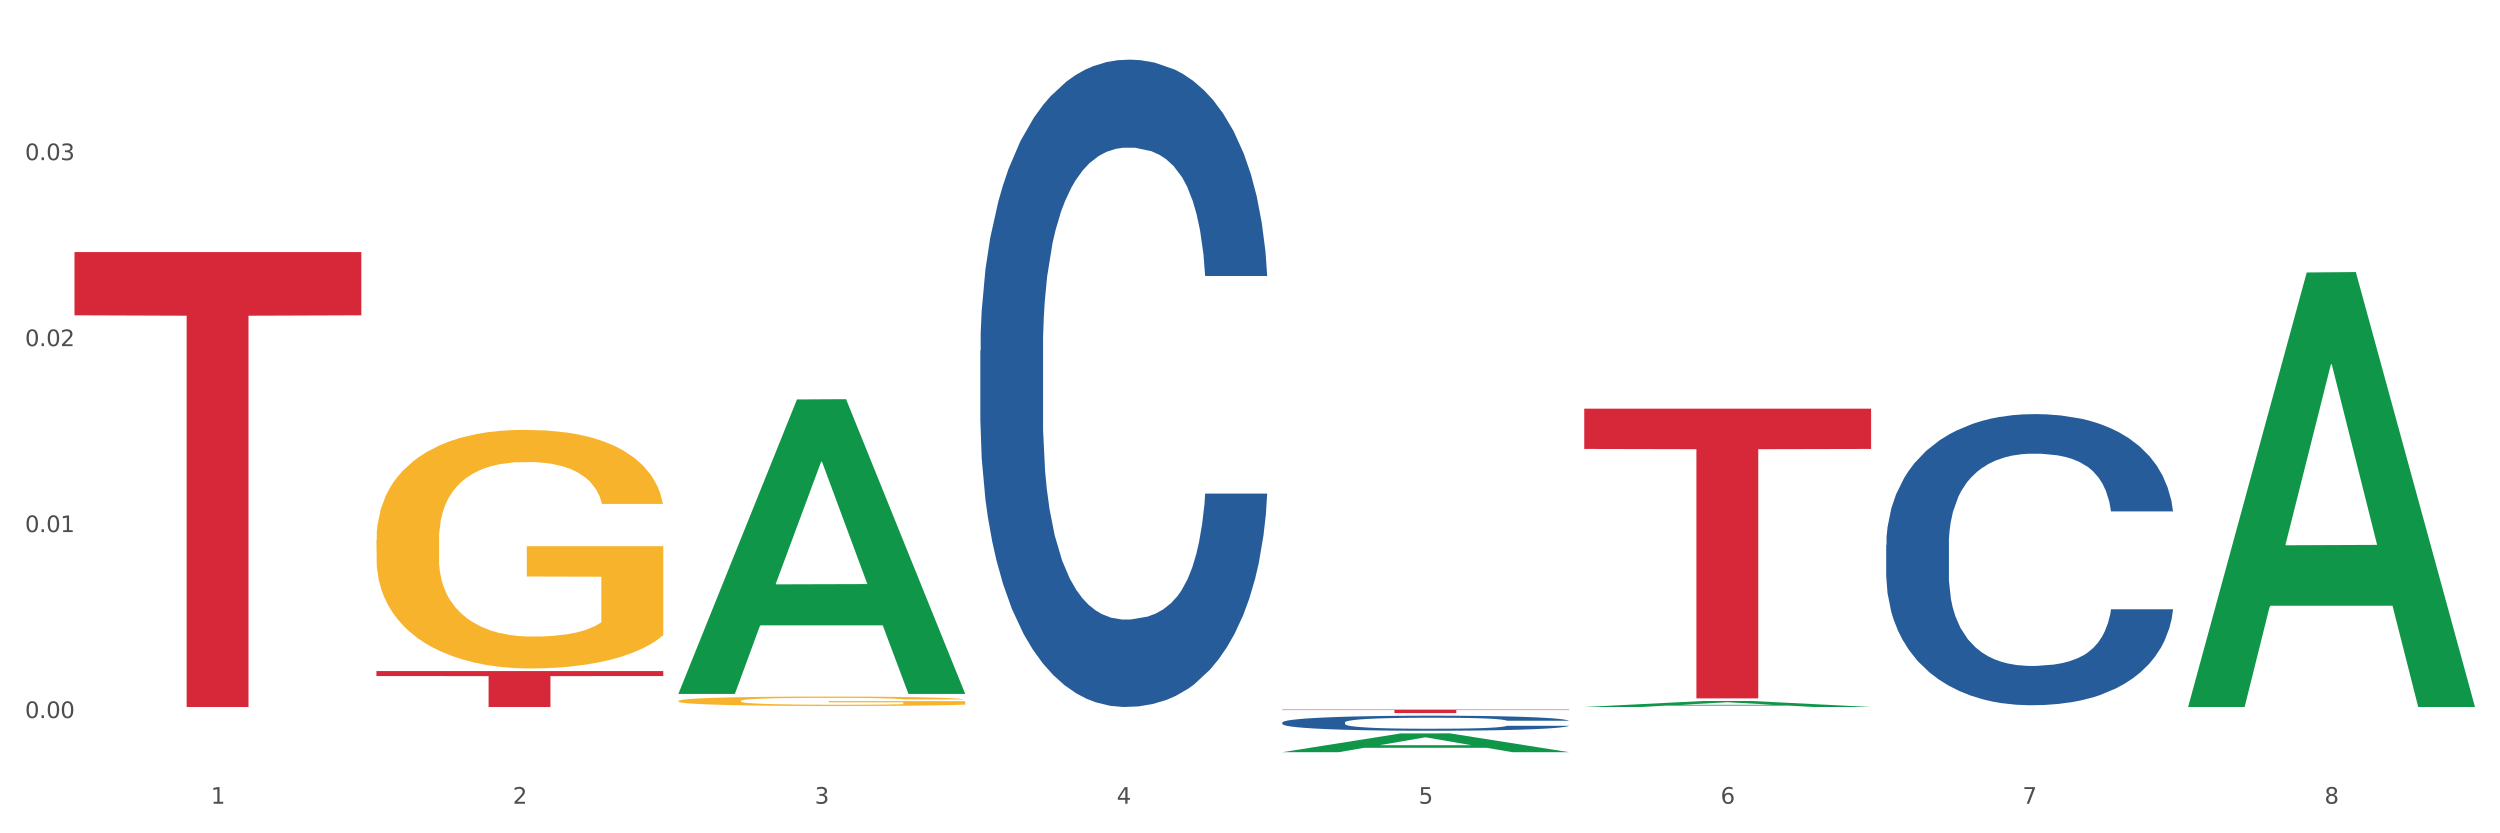 <?xml version="1.0" encoding="utf-8" standalone="no"?>
<!DOCTYPE svg PUBLIC "-//W3C//DTD SVG 1.1//EN"
  "http://www.w3.org/Graphics/SVG/1.1/DTD/svg11.dtd">
<svg xmlns:xlink="http://www.w3.org/1999/xlink" width="1080pt" height="360pt" viewBox="0 0 1080 360" xmlns="http://www.w3.org/2000/svg" version="1.1">
 <rect x="0" y="0" width="1080" height="360" fill="#333333" stroke="none"/>
 <defs>
  <style type="text/css">*{stroke-linejoin: round; stroke-linecap: butt}</style>
 </defs>
 <g id="figure_1">
  <g id="patch_1">
   <path d="M 0 360 
L 1080 360 
L 1080 0 
L 0 0 
z
" style="fill: #ffffff; stroke: #ffffff; stroke-linejoin: miter"/>
  </g>
  <g id="axes_1">
   <g id="matplotlib.axis_1">
    <g id="xtick_1">
     <g id="text_1">
      <!-- 1 -->
      <g style="fill: #4d4d4d" transform="translate(91.082 347.204) scale(0.096 -0.096)">
       <defs>
        <path id="DejaVuSans-31" d="M 794 531 
L 1825 531 
L 1825 4091 
L 703 3866 
L 703 4441 
L 1819 4666 
L 2450 4666 
L 2450 531 
L 3481 531 
L 3481 0 
L 794 0 
L 794 531 
z
" transform="scale(0.016)"/>
       </defs>
       <use xlink:href="#DejaVuSans-31"/>
      </g>
     </g>
    </g>
    <g id="xtick_2">
     <g id="text_2">
      <!-- 2 -->
      <g style="fill: #4d4d4d" transform="translate(221.525 347.204) scale(0.096 -0.096)">
       <defs>
        <path id="DejaVuSans-32" d="M 1228 531 
L 3431 531 
L 3431 0 
L 469 0 
L 469 531 
Q 828 903 1448 1529 
Q 2069 2156 2228 2338 
Q 2531 2678 2651 2914 
Q 2772 3150 2772 3378 
Q 2772 3750 2511 3984 
Q 2250 4219 1831 4219 
Q 1534 4219 1204 4116 
Q 875 4013 500 3803 
L 500 4441 
Q 881 4594 1212 4672 
Q 1544 4750 1819 4750 
Q 2544 4750 2975 4387 
Q 3406 4025 3406 3419 
Q 3406 3131 3298 2873 
Q 3191 2616 2906 2266 
Q 2828 2175 2409 1742 
Q 1991 1309 1228 531 
z
" transform="scale(0.016)"/>
       </defs>
       <use xlink:href="#DejaVuSans-32"/>
      </g>
     </g>
    </g>
    <g id="xtick_3">
     <g id="text_3">
      <!-- 3 -->
      <g style="fill: #4d4d4d" transform="translate(351.968 347.204) scale(0.096 -0.096)">
       <defs>
        <path id="DejaVuSans-33" d="M 2597 2516 
Q 3050 2419 3304 2112 
Q 3559 1806 3559 1356 
Q 3559 666 3084 287 
Q 2609 -91 1734 -91 
Q 1441 -91 1130 -33 
Q 819 25 488 141 
L 488 750 
Q 750 597 1062 519 
Q 1375 441 1716 441 
Q 2309 441 2620 675 
Q 2931 909 2931 1356 
Q 2931 1769 2642 2001 
Q 2353 2234 1838 2234 
L 1294 2234 
L 1294 2753 
L 1863 2753 
Q 2328 2753 2575 2939 
Q 2822 3125 2822 3475 
Q 2822 3834 2567 4026 
Q 2313 4219 1838 4219 
Q 1578 4219 1281 4162 
Q 984 4106 628 3988 
L 628 4550 
Q 988 4650 1302 4700 
Q 1616 4750 1894 4750 
Q 2613 4750 3031 4423 
Q 3450 4097 3450 3541 
Q 3450 3153 3228 2886 
Q 3006 2619 2597 2516 
z
" transform="scale(0.016)"/>
       </defs>
       <use xlink:href="#DejaVuSans-33"/>
      </g>
     </g>
    </g>
    <g id="xtick_4">
     <g id="text_4">
      <!-- 4 -->
      <g style="fill: #4d4d4d" transform="translate(482.412 347.204) scale(0.096 -0.096)">
       <defs>
        <path id="DejaVuSans-34" d="M 2419 4116 
L 825 1625 
L 2419 1625 
L 2419 4116 
z
M 2253 4666 
L 3047 4666 
L 3047 1625 
L 3713 1625 
L 3713 1100 
L 3047 1100 
L 3047 0 
L 2419 0 
L 2419 1100 
L 313 1100 
L 313 1709 
L 2253 4666 
z
" transform="scale(0.016)"/>
       </defs>
       <use xlink:href="#DejaVuSans-34"/>
      </g>
     </g>
    </g>
    <g id="xtick_5">
     <g id="text_5">
      <!-- 5 -->
      <g style="fill: #4d4d4d" transform="translate(612.855 347.204) scale(0.096 -0.096)">
       <defs>
        <path id="DejaVuSans-35" d="M 691 4666 
L 3169 4666 
L 3169 4134 
L 1269 4134 
L 1269 2991 
Q 1406 3038 1543 3061 
Q 1681 3084 1819 3084 
Q 2600 3084 3056 2656 
Q 3513 2228 3513 1497 
Q 3513 744 3044 326 
Q 2575 -91 1722 -91 
Q 1428 -91 1123 -41 
Q 819 9 494 109 
L 494 744 
Q 775 591 1075 516 
Q 1375 441 1709 441 
Q 2250 441 2565 725 
Q 2881 1009 2881 1497 
Q 2881 1984 2565 2268 
Q 2250 2553 1709 2553 
Q 1456 2553 1204 2497 
Q 953 2441 691 2322 
L 691 4666 
z
" transform="scale(0.016)"/>
       </defs>
       <use xlink:href="#DejaVuSans-35"/>
      </g>
     </g>
    </g>
    <g id="xtick_6">
     <g id="text_6">
      <!-- 6 -->
      <g style="fill: #4d4d4d" transform="translate(743.299 347.204) scale(0.096 -0.096)">
       <defs>
        <path id="DejaVuSans-36" d="M 2113 2584 
Q 1688 2584 1439 2293 
Q 1191 2003 1191 1497 
Q 1191 994 1439 701 
Q 1688 409 2113 409 
Q 2538 409 2786 701 
Q 3034 994 3034 1497 
Q 3034 2003 2786 2293 
Q 2538 2584 2113 2584 
z
M 3366 4563 
L 3366 3988 
Q 3128 4100 2886 4159 
Q 2644 4219 2406 4219 
Q 1781 4219 1451 3797 
Q 1122 3375 1075 2522 
Q 1259 2794 1537 2939 
Q 1816 3084 2150 3084 
Q 2853 3084 3261 2657 
Q 3669 2231 3669 1497 
Q 3669 778 3244 343 
Q 2819 -91 2113 -91 
Q 1303 -91 875 529 
Q 447 1150 447 2328 
Q 447 3434 972 4092 
Q 1497 4750 2381 4750 
Q 2619 4750 2861 4703 
Q 3103 4656 3366 4563 
z
" transform="scale(0.016)"/>
       </defs>
       <use xlink:href="#DejaVuSans-36"/>
      </g>
     </g>
    </g>
    <g id="xtick_7">
     <g id="text_7">
      <!-- 7 -->
      <g style="fill: #4d4d4d" transform="translate(873.742 347.204) scale(0.096 -0.096)">
       <defs>
        <path id="DejaVuSans-37" d="M 525 4666 
L 3525 4666 
L 3525 4397 
L 1831 0 
L 1172 0 
L 2766 4134 
L 525 4134 
L 525 4666 
z
" transform="scale(0.016)"/>
       </defs>
       <use xlink:href="#DejaVuSans-37"/>
      </g>
     </g>
    </g>
    <g id="xtick_8">
     <g id="text_8">
      <!-- 8 -->
      <g style="fill: #4d4d4d" transform="translate(1004.185 347.204) scale(0.096 -0.096)">
       <defs>
        <path id="DejaVuSans-38" d="M 2034 2216 
Q 1584 2216 1326 1975 
Q 1069 1734 1069 1313 
Q 1069 891 1326 650 
Q 1584 409 2034 409 
Q 2484 409 2743 651 
Q 3003 894 3003 1313 
Q 3003 1734 2745 1975 
Q 2488 2216 2034 2216 
z
M 1403 2484 
Q 997 2584 770 2862 
Q 544 3141 544 3541 
Q 544 4100 942 4425 
Q 1341 4750 2034 4750 
Q 2731 4750 3128 4425 
Q 3525 4100 3525 3541 
Q 3525 3141 3298 2862 
Q 3072 2584 2669 2484 
Q 3125 2378 3379 2068 
Q 3634 1759 3634 1313 
Q 3634 634 3220 271 
Q 2806 -91 2034 -91 
Q 1263 -91 848 271 
Q 434 634 434 1313 
Q 434 1759 690 2068 
Q 947 2378 1403 2484 
z
M 1172 3481 
Q 1172 3119 1398 2916 
Q 1625 2713 2034 2713 
Q 2441 2713 2670 2916 
Q 2900 3119 2900 3481 
Q 2900 3844 2670 4047 
Q 2441 4250 2034 4250 
Q 1625 4250 1398 4047 
Q 1172 3844 1172 3481 
z
" transform="scale(0.016)"/>
       </defs>
       <use xlink:href="#DejaVuSans-38"/>
      </g>
     </g>
    </g>
    <g id="xtick_9"/>
    <g id="xtick_10"/>
    <g id="xtick_11"/>
    <g id="xtick_12"/>
    <g id="xtick_13"/>
    <g id="xtick_14"/>
    <g id="xtick_15"/>
   </g>
   <g id="matplotlib.axis_2">
    <g id="ytick_1">
     <g id="text_9">
      <!-- 0.00 -->
      <g style="fill: #4d4d4d" transform="translate(10.8 310.197) scale(0.096 -0.096)">
       <defs>
        <path id="DejaVuSans-30" d="M 2034 4250 
Q 1547 4250 1301 3770 
Q 1056 3291 1056 2328 
Q 1056 1369 1301 889 
Q 1547 409 2034 409 
Q 2525 409 2770 889 
Q 3016 1369 3016 2328 
Q 3016 3291 2770 3770 
Q 2525 4250 2034 4250 
z
M 2034 4750 
Q 2819 4750 3233 4129 
Q 3647 3509 3647 2328 
Q 3647 1150 3233 529 
Q 2819 -91 2034 -91 
Q 1250 -91 836 529 
Q 422 1150 422 2328 
Q 422 3509 836 4129 
Q 1250 4750 2034 4750 
z
" transform="scale(0.016)"/>
        <path id="DejaVuSans-2e" d="M 684 794 
L 1344 794 
L 1344 0 
L 684 0 
L 684 794 
z
" transform="scale(0.016)"/>
       </defs>
       <use xlink:href="#DejaVuSans-30"/>
       <use xlink:href="#DejaVuSans-2e" transform="translate(63.623 0)"/>
       <use xlink:href="#DejaVuSans-30" transform="translate(95.41 0)"/>
       <use xlink:href="#DejaVuSans-30" transform="translate(159.033 0)"/>
      </g>
     </g>
    </g>
    <g id="ytick_2">
     <g id="text_10">
      <!-- 0.01 -->
      <g style="fill: #4d4d4d" transform="translate(10.8 229.862) scale(0.096 -0.096)">
       <use xlink:href="#DejaVuSans-30"/>
       <use xlink:href="#DejaVuSans-2e" transform="translate(63.623 0)"/>
       <use xlink:href="#DejaVuSans-30" transform="translate(95.41 0)"/>
       <use xlink:href="#DejaVuSans-31" transform="translate(159.033 0)"/>
      </g>
     </g>
    </g>
    <g id="ytick_3">
     <g id="text_11">
      <!-- 0.02 -->
      <g style="fill: #4d4d4d" transform="translate(10.8 149.526) scale(0.096 -0.096)">
       <use xlink:href="#DejaVuSans-30"/>
       <use xlink:href="#DejaVuSans-2e" transform="translate(63.623 0)"/>
       <use xlink:href="#DejaVuSans-30" transform="translate(95.41 0)"/>
       <use xlink:href="#DejaVuSans-32" transform="translate(159.033 0)"/>
      </g>
     </g>
    </g>
    <g id="ytick_4">
     <g id="text_12">
      <!-- 0.03 -->
      <g style="fill: #4d4d4d" transform="translate(10.8 69.19) scale(0.096 -0.096)">
       <use xlink:href="#DejaVuSans-30"/>
       <use xlink:href="#DejaVuSans-2e" transform="translate(63.623 0)"/>
       <use xlink:href="#DejaVuSans-30" transform="translate(95.41 0)"/>
       <use xlink:href="#DejaVuSans-33" transform="translate(159.033 0)"/>
      </g>
     </g>
    </g>
    <g id="ytick_5"/>
    <g id="ytick_6"/>
    <g id="ytick_7"/>
    <g id="ytick_8"/>
   </g>
   <g id="PolyCollection_1">
    <path d="M 293.062 299.554 
L 293.19 299.434 
L 344.291 172.557 
L 365.498 172.437 
L 416.983 299.793 
L 392.454 299.793 
L 381.34 270.137 
L 328.577 270.137 
L 328.194 270.615 
L 317.463 299.793 
L 293.062 299.793 
L 293.062 299.554 
L 335.221 252.438 
L 374.696 252.319 
L 355.15 199.583 
L 354.895 199.344 
L 354.639 199.702 
L 335.093 252.319 
L 335.221 252.438 
L 293.062 299.554 
z
" clip-path="url(#p46ce95fc3d)" style="fill: #109648"/>
    <path d="M 423.505 151.418 
L 423.652 151.163 
L 423.652 144.012 
L 424.091 134.306 
L 425.702 116.428 
L 427.753 102.892 
L 431.269 87.056 
L 433.173 80.416 
L 435.663 73.009 
L 440.79 61.005 
L 446.649 50.789 
L 450.75 45.17 
L 453.826 41.595 
L 460.711 35.209 
L 464.666 32.4 
L 468.767 30.101 
L 472.283 28.569 
L 478.142 26.781 
L 482.829 26.015 
L 488.249 25.759 
L 492.79 26.015 
L 498.795 27.037 
L 507.584 30.101 
L 510.953 31.889 
L 515.494 34.954 
L 520.181 39.041 
L 523.99 43.127 
L 528.384 49.001 
L 532.925 56.663 
L 537.319 66.369 
L 540.395 75.308 
L 542.886 84.758 
L 545.083 96.251 
L 546.694 108.766 
L 547.426 119.237 
L 520.621 119.237 
L 519.888 109.787 
L 518.424 99.571 
L 516.959 92.675 
L 515.348 87.056 
L 512.857 80.671 
L 510.66 76.585 
L 506.998 71.732 
L 503.629 68.667 
L 500.846 66.88 
L 497.477 65.347 
L 490.3 63.815 
L 485.173 63.815 
L 481.95 64.326 
L 477.995 65.603 
L 474.626 67.39 
L 470.671 70.455 
L 467.595 73.775 
L 464.519 78.117 
L 462.762 81.182 
L 460.125 86.801 
L 458.367 91.398 
L 456.024 99.316 
L 454.705 104.935 
L 452.362 119.493 
L 451.336 130.22 
L 450.897 137.627 
L 450.604 145.799 
L 450.604 185.643 
L 451.483 203.521 
L 452.215 211.183 
L 453.387 219.867 
L 455.584 231.104 
L 458.807 242.087 
L 462.176 250.004 
L 464.959 254.857 
L 467.595 258.433 
L 470.232 261.242 
L 473.455 263.796 
L 476.091 265.329 
L 480.046 266.861 
L 484.733 267.627 
L 488.395 267.627 
L 495.866 266.35 
L 499.235 265.073 
L 502.457 263.285 
L 505.973 260.476 
L 508.756 257.411 
L 510.367 255.112 
L 513.004 250.26 
L 515.055 245.152 
L 516.812 239.277 
L 517.984 234.169 
L 519.302 226.507 
L 520.328 217.823 
L 520.621 213.226 
L 547.426 213.226 
L 546.84 222.421 
L 545.815 231.36 
L 543.764 243.364 
L 542.153 250.26 
L 539.663 258.688 
L 537.026 265.839 
L 533.364 273.757 
L 529.995 279.631 
L 526.48 284.739 
L 522.671 289.337 
L 515.787 295.722 
L 513.297 297.51 
L 508.024 300.574 
L 503.922 302.362 
L 497.917 304.15 
L 491.764 305.172 
L 485.319 305.427 
L 479.607 304.916 
L 473.308 303.384 
L 469.353 301.851 
L 464.959 299.553 
L 459.832 295.977 
L 454.998 291.635 
L 450.457 286.527 
L 446.209 280.653 
L 442.255 274.012 
L 437.128 263.03 
L 433.319 252.303 
L 430.536 242.342 
L 428.632 233.914 
L 426.728 223.187 
L 425.702 215.78 
L 424.091 197.902 
L 423.505 181.301 
L 423.505 151.418 
z
" clip-path="url(#p46ce95fc3d)" style="fill: #255c99"/>
    <path d="M 32.175 108.9 
L 156.096 108.9 
L 156.096 136.211 
L 107.35 136.395 
L 107.35 305.427 
L 80.628 305.427 
L 80.628 136.395 
L 32.175 136.211 
L 32.175 109.084 
L 32.175 108.9 
z
" clip-path="url(#p46ce95fc3d)" style="fill: #d62839"/>
    <path d="M 162.618 289.91 
L 286.54 289.91 
L 286.54 292.066 
L 237.793 292.081 
L 237.793 305.427 
L 211.071 305.427 
L 211.071 292.081 
L 162.618 292.066 
L 162.618 289.925 
L 162.618 289.91 
z
" clip-path="url(#p46ce95fc3d)" style="fill: #d62839"/>
    <path d="M 553.949 306.55 
L 677.87 306.55 
L 677.87 306.759 
L 629.124 306.76 
L 629.124 308.053 
L 602.401 308.053 
L 602.401 306.76 
L 553.949 306.759 
L 553.949 306.552 
L 553.949 306.55 
z
" clip-path="url(#p46ce95fc3d)" style="fill: #d62839"/>
    <path d="M 684.392 176.547 
L 808.313 176.547 
L 808.313 193.94 
L 759.567 194.058 
L 759.567 301.71 
L 732.845 301.71 
L 732.845 194.058 
L 684.392 193.94 
L 684.392 176.664 
L 684.392 176.547 
z
" clip-path="url(#p46ce95fc3d)" style="fill: #d62839"/>
    <path d="M 814.835 235.405 
L 814.982 235.29 
L 814.982 232.074 
L 815.421 227.709 
L 817.033 219.668 
L 819.083 213.58 
L 822.599 206.457 
L 824.503 203.471 
L 826.993 200.14 
L 832.12 194.741 
L 837.979 190.146 
L 842.08 187.618 
L 845.157 186.01 
L 852.041 183.138 
L 855.996 181.875 
L 860.097 180.841 
L 863.613 180.152 
L 869.472 179.348 
L 874.159 179.003 
L 879.579 178.888 
L 884.12 179.003 
L 890.126 179.462 
L 898.914 180.841 
L 902.283 181.645 
L 906.824 183.024 
L 911.512 184.861 
L 915.32 186.699 
L 919.714 189.342 
L 924.255 192.788 
L 928.65 197.153 
L 931.726 201.173 
L 934.216 205.424 
L 936.413 210.593 
L 938.024 216.222 
L 938.757 220.931 
L 911.951 220.931 
L 911.219 216.681 
L 909.754 212.086 
L 908.289 208.985 
L 906.678 206.457 
L 904.188 203.586 
L 901.99 201.748 
L 898.328 199.565 
L 894.959 198.187 
L 892.176 197.383 
L 888.807 196.693 
L 881.63 196.004 
L 876.503 196.004 
L 873.28 196.234 
L 869.326 196.808 
L 865.957 197.612 
L 862.002 198.991 
L 858.926 200.484 
L 855.849 202.437 
L 854.092 203.815 
L 851.455 206.343 
L 849.697 208.41 
L 847.354 211.971 
L 846.035 214.499 
L 843.692 221.046 
L 842.666 225.871 
L 842.227 229.202 
L 841.934 232.878 
L 841.934 250.798 
L 842.813 258.839 
L 843.545 262.285 
L 844.717 266.191 
L 846.914 271.245 
L 850.137 276.185 
L 853.506 279.746 
L 856.289 281.929 
L 858.926 283.537 
L 861.562 284.8 
L 864.785 285.949 
L 867.421 286.638 
L 871.376 287.328 
L 876.064 287.672 
L 879.726 287.672 
L 887.196 287.098 
L 890.565 286.524 
L 893.788 285.719 
L 897.303 284.456 
L 900.086 283.077 
L 901.697 282.044 
L 904.334 279.861 
L 906.385 277.563 
L 908.142 274.921 
L 909.314 272.624 
L 910.633 269.178 
L 911.658 265.272 
L 911.951 263.204 
L 938.757 263.204 
L 938.171 267.34 
L 937.145 271.36 
L 935.095 276.759 
L 933.483 279.861 
L 930.993 283.652 
L 928.357 286.868 
L 924.695 290.429 
L 921.326 293.071 
L 917.81 295.369 
L 914.002 297.436 
L 907.117 300.308 
L 904.627 301.112 
L 899.354 302.491 
L 895.252 303.295 
L 889.247 304.099 
L 883.095 304.558 
L 876.65 304.673 
L 870.937 304.444 
L 864.638 303.754 
L 860.683 303.065 
L 856.289 302.031 
L 851.162 300.423 
L 846.328 298.47 
L 841.788 296.173 
L 837.54 293.531 
L 833.585 290.544 
L 828.458 285.605 
L 824.649 280.78 
L 821.866 276.3 
L 819.962 272.509 
L 818.058 267.684 
L 817.033 264.353 
L 815.421 256.312 
L 814.835 248.845 
L 814.835 235.405 
z
" clip-path="url(#p46ce95fc3d)" style="fill: #255c99"/>
    <path d="M 293.062 302.797 
L 293.208 302.793 
L 293.208 302.659 
L 293.501 302.544 
L 294.964 302.265 
L 297.158 302.035 
L 298.768 301.912 
L 300.377 301.812 
L 302.279 301.712 
L 304.62 301.608 
L 308.863 301.455 
L 311.496 301.377 
L 314.715 301.295 
L 320.567 301.177 
L 324.81 301.11 
L 329.199 301.054 
L 336.368 300.987 
L 341.05 300.957 
L 346.025 300.935 
L 352.023 300.92 
L 356.559 300.916 
L 366.507 300.928 
L 374.993 300.961 
L 379.09 300.987 
L 384.357 301.032 
L 387.137 301.061 
L 391.672 301.121 
L 396.354 301.199 
L 399.573 301.266 
L 404.401 301.392 
L 408.058 301.518 
L 411.423 301.675 
L 413.179 301.782 
L 414.496 301.883 
L 415.666 301.998 
L 416.837 302.18 
L 390.502 302.18 
L 389.477 302.05 
L 387.868 301.927 
L 385.527 301.808 
L 383.479 301.734 
L 379.968 301.641 
L 376.749 301.582 
L 373.384 301.537 
L 369.287 301.5 
L 366.069 301.481 
L 361.533 301.466 
L 352.608 301.47 
L 346.61 301.5 
L 342.513 301.537 
L 339.88 301.57 
L 337.539 301.608 
L 334.905 301.66 
L 331.833 301.738 
L 329.638 301.808 
L 327.444 301.897 
L 325.688 301.987 
L 324.079 302.091 
L 322.762 302.202 
L 321.738 302.317 
L 320.86 302.459 
L 320.128 302.693 
L 320.128 303.202 
L 320.421 303.317 
L 321.153 303.469 
L 322.03 303.585 
L 323.493 303.722 
L 324.81 303.815 
L 327.297 303.949 
L 330.077 304.06 
L 332.272 304.131 
L 334.466 304.19 
L 338.27 304.272 
L 342.513 304.339 
L 346.171 304.38 
L 351.145 304.417 
L 354.51 304.432 
L 357.436 304.439 
L 364.605 304.439 
L 369.726 304.428 
L 375.432 304.402 
L 379.821 304.369 
L 383.479 304.328 
L 387.576 304.261 
L 390.209 304.198 
L 390.209 303.421 
L 358.022 303.417 
L 358.022 302.901 
L 416.983 302.901 
L 416.983 304.417 
L 414.496 304.495 
L 411.716 304.566 
L 408.79 304.629 
L 404.401 304.707 
L 399.134 304.781 
L 394.452 304.833 
L 389.477 304.878 
L 383.625 304.919 
L 376.017 304.956 
L 371.336 304.971 
L 365.483 304.982 
L 358.607 304.986 
L 352.608 304.978 
L 346.756 304.96 
L 340.611 304.926 
L 334.613 304.878 
L 330.077 304.83 
L 325.542 304.77 
L 320.714 304.692 
L 316.91 304.618 
L 313.984 304.551 
L 310.765 304.465 
L 307.253 304.354 
L 304.62 304.254 
L 302.279 304.15 
L 299.792 304.016 
L 298.036 303.901 
L 296.281 303.756 
L 295.256 303.648 
L 294.086 303.481 
L 293.208 303.247 
L 293.062 302.797 
z
" clip-path="url(#p46ce95fc3d)" style="fill: #f7b32b"/>
    <path d="M 553.949 312.102 
L 554.095 312.096 
L 554.095 311.93 
L 554.535 311.704 
L 556.146 311.287 
L 558.196 310.972 
L 561.712 310.603 
L 563.616 310.449 
L 566.106 310.276 
L 571.233 309.997 
L 577.092 309.759 
L 581.194 309.628 
L 584.27 309.544 
L 591.154 309.396 
L 595.109 309.33 
L 599.211 309.277 
L 602.726 309.241 
L 608.585 309.199 
L 613.273 309.182 
L 618.692 309.176 
L 623.233 309.182 
L 629.239 309.205 
L 638.028 309.277 
L 641.397 309.318 
L 645.937 309.39 
L 650.625 309.485 
L 654.433 309.58 
L 658.828 309.717 
L 663.368 309.895 
L 667.763 310.122 
L 670.839 310.33 
L 673.329 310.55 
L 675.526 310.817 
L 677.137 311.109 
L 677.87 311.353 
L 651.064 311.353 
L 650.332 311.133 
L 648.867 310.895 
L 647.402 310.734 
L 645.791 310.603 
L 643.301 310.455 
L 641.104 310.359 
L 637.442 310.246 
L 634.073 310.175 
L 631.289 310.133 
L 627.92 310.098 
L 620.743 310.062 
L 615.616 310.062 
L 612.394 310.074 
L 608.439 310.104 
L 605.07 310.145 
L 601.115 310.217 
L 598.039 310.294 
L 594.963 310.395 
L 593.205 310.467 
L 590.568 310.597 
L 588.811 310.704 
L 586.467 310.889 
L 585.149 311.02 
L 582.805 311.359 
L 581.78 311.609 
L 581.34 311.781 
L 581.047 311.972 
L 581.047 312.899 
L 581.926 313.316 
L 582.658 313.494 
L 583.83 313.697 
L 586.027 313.958 
L 589.25 314.214 
L 592.619 314.399 
L 595.402 314.512 
L 598.039 314.595 
L 600.675 314.66 
L 603.898 314.72 
L 606.535 314.755 
L 610.489 314.791 
L 615.177 314.809 
L 618.839 314.809 
L 626.309 314.779 
L 629.678 314.75 
L 632.901 314.708 
L 636.416 314.642 
L 639.199 314.571 
L 640.811 314.518 
L 643.447 314.404 
L 645.498 314.286 
L 647.256 314.149 
L 648.428 314.03 
L 649.746 313.851 
L 650.771 313.649 
L 651.064 313.542 
L 677.87 313.542 
L 677.284 313.756 
L 676.259 313.964 
L 674.208 314.244 
L 672.597 314.404 
L 670.106 314.601 
L 667.47 314.767 
L 663.808 314.952 
L 660.439 315.089 
L 656.923 315.208 
L 653.115 315.315 
L 646.23 315.463 
L 643.74 315.505 
L 638.467 315.576 
L 634.366 315.618 
L 628.36 315.66 
L 622.208 315.683 
L 615.763 315.689 
L 610.05 315.677 
L 603.751 315.642 
L 599.797 315.606 
L 595.402 315.553 
L 590.275 315.469 
L 585.442 315.368 
L 580.901 315.249 
L 576.653 315.112 
L 572.698 314.958 
L 567.571 314.702 
L 563.763 314.452 
L 560.98 314.22 
L 559.075 314.024 
L 557.171 313.774 
L 556.146 313.601 
L 554.535 313.185 
L 553.949 312.798 
L 553.949 312.102 
z
" clip-path="url(#p46ce95fc3d)" style="fill: #255c99"/>
    <path d="M 553.949 324.934 
L 554.076 324.927 
L 605.178 316.82 
L 626.385 316.813 
L 677.87 324.95 
L 653.341 324.95 
L 642.226 323.055 
L 589.464 323.055 
L 589.081 323.085 
L 578.35 324.95 
L 553.949 324.95 
L 553.949 324.934 
L 596.107 321.924 
L 635.583 321.916 
L 616.037 318.547 
L 615.781 318.532 
L 615.526 318.555 
L 595.98 321.916 
L 596.107 321.924 
L 553.949 324.934 
z
" clip-path="url(#p46ce95fc3d)" style="fill: #109648"/>
    <path d="M 684.392 305.422 
L 684.52 305.42 
L 735.621 302.835 
L 756.828 302.833 
L 808.313 305.427 
L 783.784 305.427 
L 772.67 304.823 
L 719.908 304.823 
L 719.524 304.833 
L 708.793 305.427 
L 684.392 305.427 
L 684.392 305.422 
L 726.551 304.462 
L 766.027 304.46 
L 746.48 303.386 
L 746.225 303.381 
L 745.969 303.388 
L 726.423 304.46 
L 726.551 304.462 
L 684.392 305.422 
z
" clip-path="url(#p46ce95fc3d)" style="fill: #109648"/>
    <path d="M 945.279 305.074 
L 945.407 304.898 
L 996.508 117.703 
L 1017.715 117.527 
L 1069.2 305.427 
L 1044.671 305.427 
L 1033.557 261.672 
L 980.794 261.672 
L 980.411 262.378 
L 969.68 305.427 
L 945.279 305.427 
L 945.279 305.074 
L 987.438 235.56 
L 1026.913 235.384 
L 1007.367 157.577 
L 1007.112 157.224 
L 1006.856 157.753 
L 987.31 235.384 
L 987.438 235.56 
L 945.279 305.074 
z
" clip-path="url(#p46ce95fc3d)" style="fill: #109648"/>
    <path d="M 162.618 233.332 
L 162.765 233.237 
L 162.765 229.848 
L 163.057 226.929 
L 164.52 219.868 
L 166.715 214.03 
L 168.324 210.923 
L 169.934 208.381 
L 171.836 205.839 
L 174.177 203.203 
L 178.419 199.343 
L 181.053 197.366 
L 184.272 195.294 
L 190.124 192.281 
L 194.367 190.587 
L 198.756 189.174 
L 205.925 187.48 
L 210.607 186.726 
L 215.581 186.161 
L 221.58 185.785 
L 226.115 185.691 
L 236.064 185.973 
L 244.55 186.821 
L 248.646 187.48 
L 253.913 188.609 
L 256.693 189.363 
L 261.229 190.869 
L 265.91 192.846 
L 269.129 194.541 
L 273.957 197.742 
L 277.615 200.943 
L 280.98 204.898 
L 282.736 207.628 
L 284.052 210.17 
L 285.223 213.089 
L 286.393 217.702 
L 260.058 217.702 
L 259.034 214.407 
L 257.425 211.3 
L 255.084 208.287 
L 253.036 206.404 
L 249.524 204.05 
L 246.305 202.544 
L 242.94 201.414 
L 238.844 200.473 
L 235.625 200.002 
L 231.09 199.625 
L 222.165 199.719 
L 216.166 200.473 
L 212.07 201.414 
L 209.436 202.261 
L 207.095 203.203 
L 204.462 204.521 
L 201.389 206.498 
L 199.195 208.287 
L 197 210.547 
L 195.245 212.806 
L 193.635 215.443 
L 192.319 218.267 
L 191.294 221.186 
L 190.417 224.764 
L 189.685 230.695 
L 189.685 243.594 
L 189.978 246.513 
L 190.709 250.373 
L 191.587 253.292 
L 193.05 256.775 
L 194.367 259.129 
L 196.854 262.519 
L 199.634 265.343 
L 201.828 267.132 
L 204.023 268.638 
L 207.827 270.71 
L 212.07 272.405 
L 215.727 273.44 
L 220.702 274.382 
L 224.067 274.758 
L 226.993 274.947 
L 234.162 274.947 
L 239.283 274.664 
L 244.989 274.005 
L 249.378 273.158 
L 253.036 272.122 
L 257.132 270.427 
L 259.766 268.827 
L 259.766 249.149 
L 227.578 249.055 
L 227.578 235.968 
L 286.54 235.968 
L 286.54 274.382 
L 284.052 276.359 
L 281.273 278.148 
L 278.346 279.748 
L 273.957 281.726 
L 268.69 283.609 
L 264.008 284.927 
L 259.034 286.057 
L 253.182 287.092 
L 245.574 288.034 
L 240.892 288.41 
L 235.04 288.693 
L 228.164 288.787 
L 222.165 288.599 
L 216.313 288.128 
L 210.168 287.281 
L 204.169 286.057 
L 199.634 284.833 
L 195.098 283.326 
L 190.27 281.349 
L 186.466 279.466 
L 183.54 277.771 
L 180.321 275.606 
L 176.81 272.781 
L 174.177 270.239 
L 171.836 267.603 
L 169.348 264.213 
L 167.593 261.295 
L 165.837 257.623 
L 164.813 254.892 
L 163.643 250.655 
L 162.765 244.724 
L 162.618 233.332 
z
" clip-path="url(#p46ce95fc3d)" style="fill: #f7b32b"/>
   </g>
  </g>
 </g>
 <defs>
  <clipPath id="p46ce95fc3d">
   <rect x="32.175" y="10.8" width="1037.025" height="329.109"/>
  </clipPath>
 </defs>
</svg>
